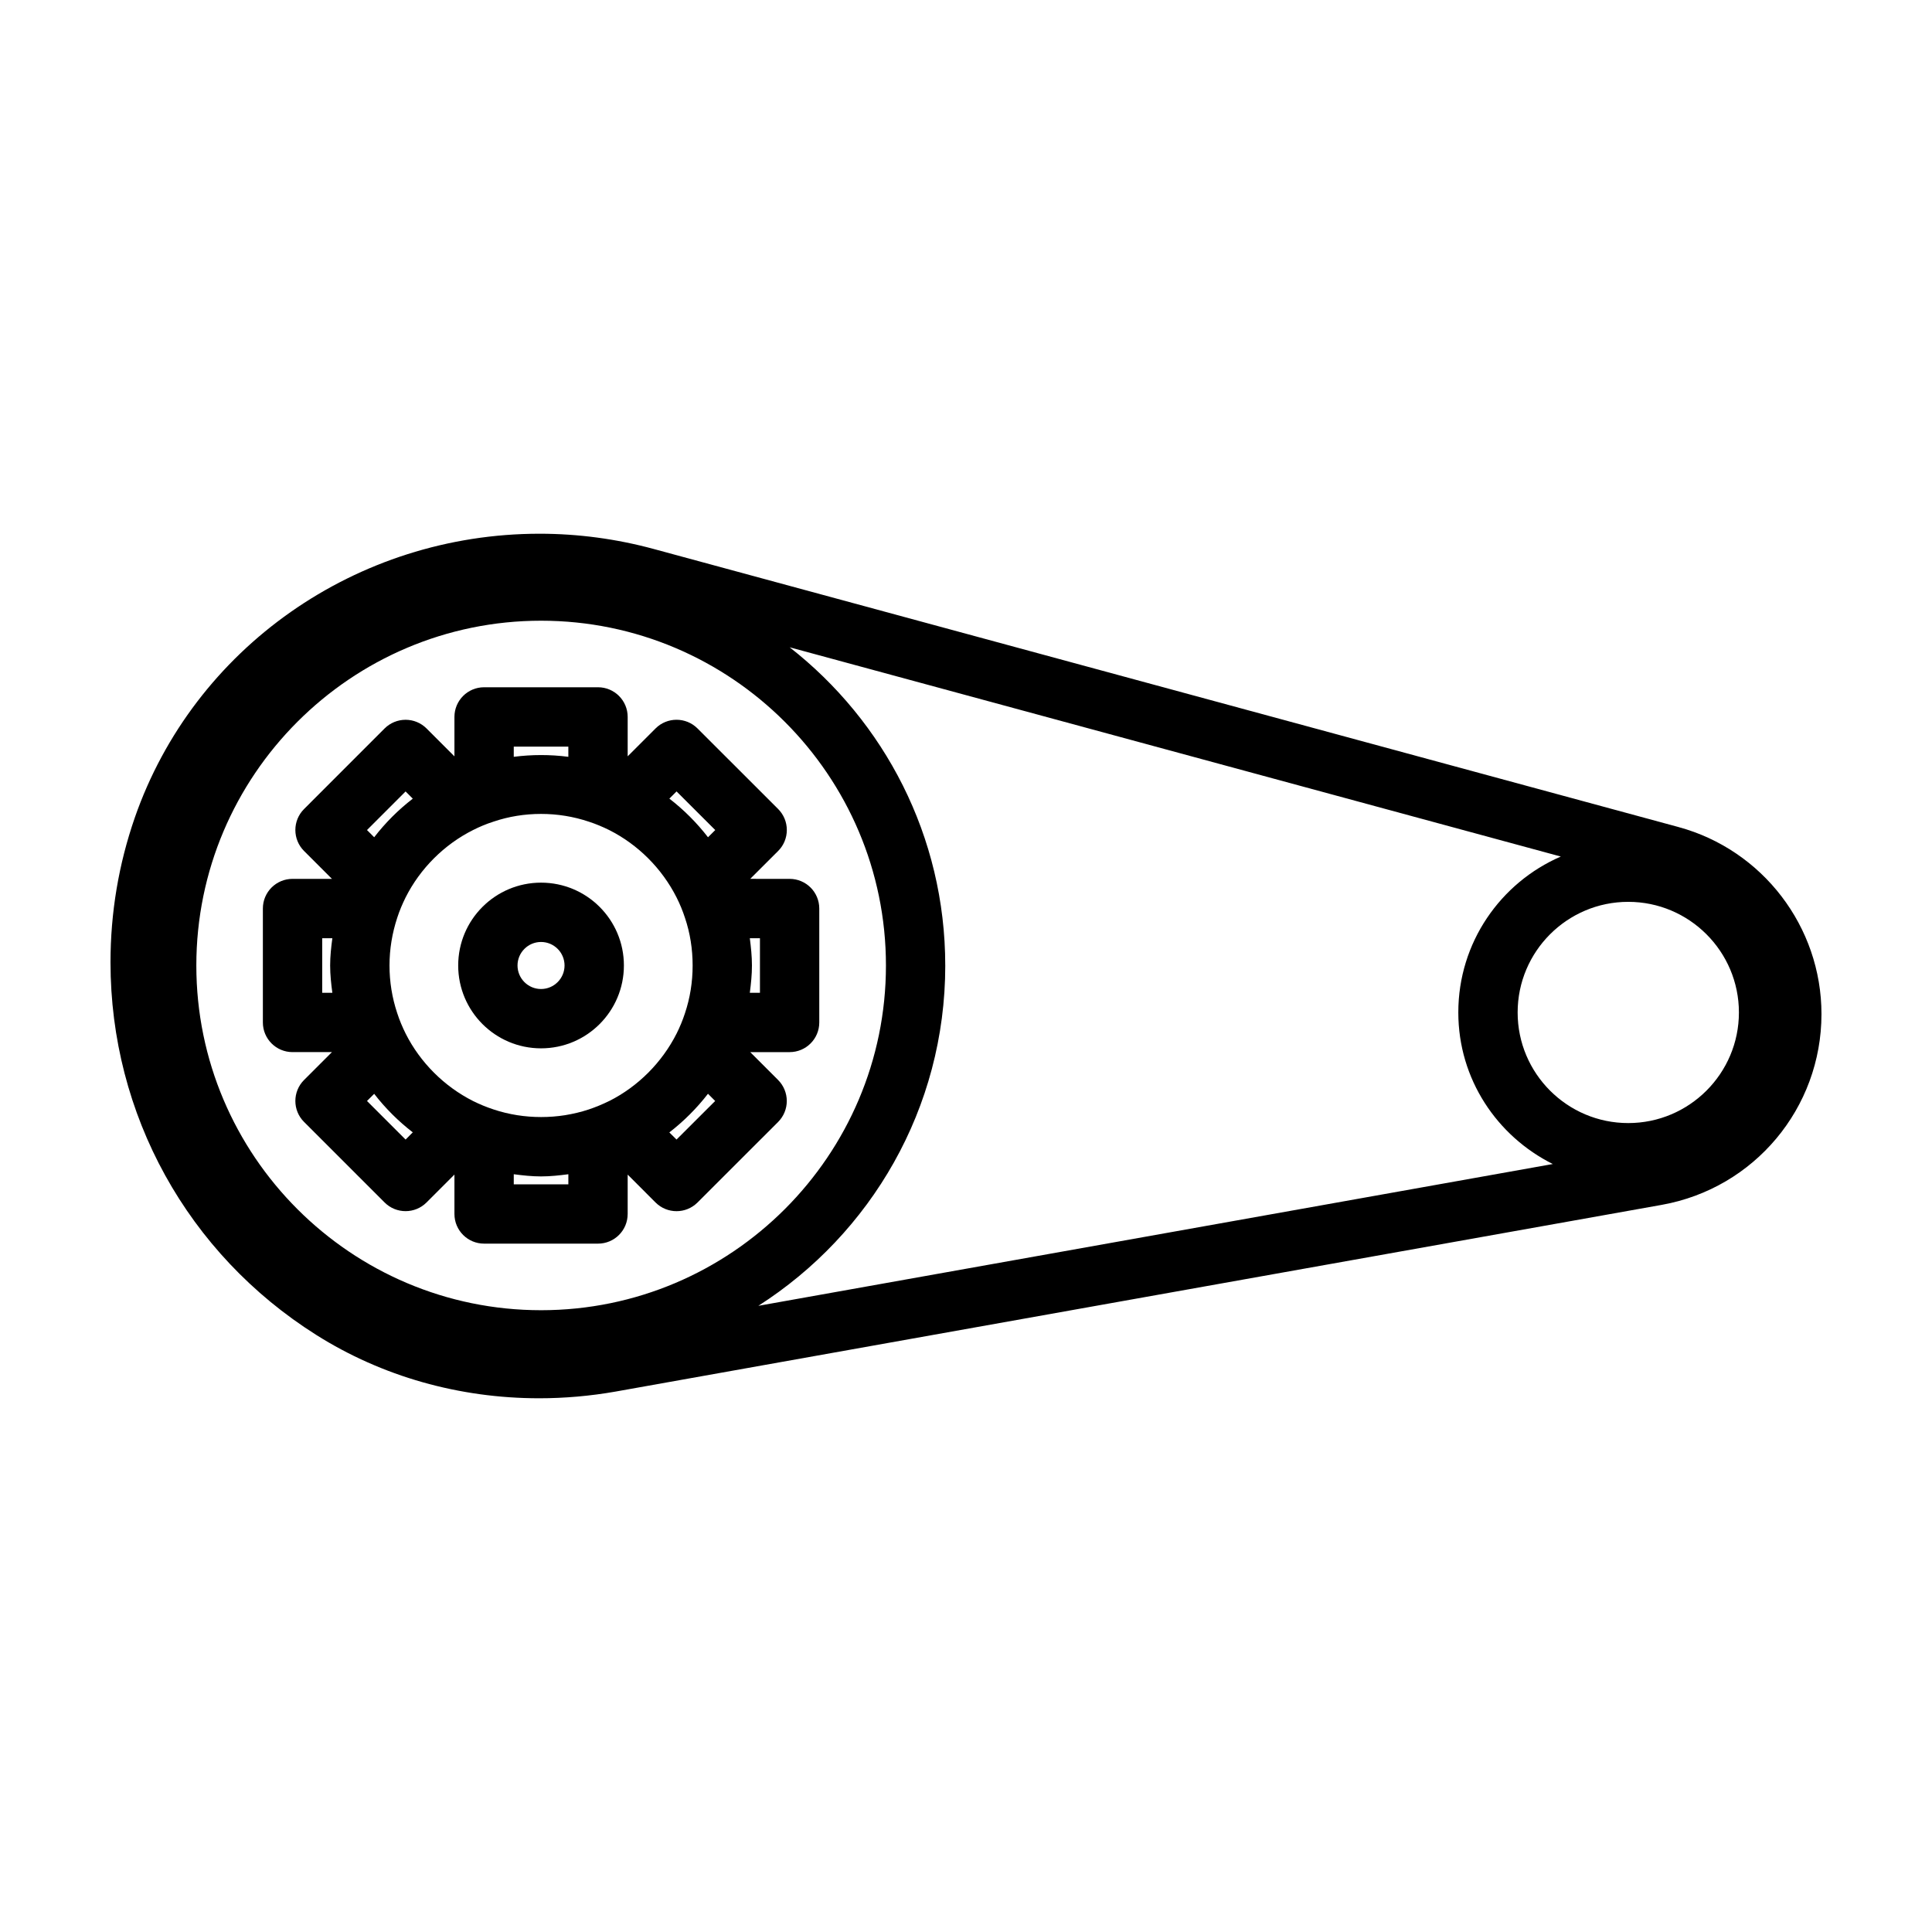 <?xml version="1.0" encoding="UTF-8"?>
<!-- Uploaded to: ICON Repo, www.iconrepo.com, Generator: ICON Repo Mixer Tools -->
<svg fill="#000000" width="800px" height="800px" version="1.1" viewBox="144 144 512 512" xmlns="http://www.w3.org/2000/svg">
 <g>
  <path d="m588.8 363.17-271.6-73.695c-9.875-2.672-20.027-4.031-30.203-4.031-48.523 0-91.621 30.238-107.28 75.258-4.269 12.316-6.434 25.199-6.434 38.305 0 40.32 20.402 77.258 54.574 98.793 17.402 10.965 37.816 16.758 59.02 16.758h0.016c6.727 0 13.531-0.598 20.227-1.773l277.26-49.484c24.52-4.383 42.328-25.641 42.328-50.566 0-23.125-15.586-43.508-37.91-49.562zm-392.77 36.695c0-50.383 40.984-91.371 91.359-91.371 50.383 0 91.395 40.988 91.395 91.371 0 50.383-41.016 91.355-91.395 91.355-50.379 0-91.359-40.969-91.359-91.355zm198.47 0c0-34.277-16.172-64.719-41.23-84.324l204.36 55.453c-15.973 6.918-27.164 22.789-27.164 41.316 0 17.664 10.258 32.789 25.043 40.168l-210.54 37.578c29.758-19.023 49.535-52.254 49.535-90.191zm210.33 12.449c0 16.168-13.16 29.312-29.328 29.312-16.168 0-29.312-13.145-29.312-29.312 0-16.172 13.145-29.316 29.312-29.316 16.168 0 29.328 13.145 29.328 29.316z"/>
  <path d="m309.34 399.86c0-12.121-9.824-21.949-21.957-21.949-12.125 0-21.957 9.828-21.957 21.949 0 12.121 9.828 21.961 21.957 21.961 12.133 0 21.957-9.84 21.957-21.961zm-21.961 6.238c-3.441 0-6.231-2.801-6.231-6.238 0-3.426 2.797-6.227 6.231-6.227 3.438 0 6.231 2.801 6.231 6.227 0.004 3.434-2.789 6.238-6.231 6.238z"/>
  <path d="m310.34 465.72v-10.438l7.387 7.391c1.535 1.535 3.547 2.301 5.562 2.301 2.016 0 4.027-0.766 5.562-2.301l21.355-21.34c1.477-1.477 2.301-3.473 2.301-5.562 0-2.074-0.828-4.086-2.301-5.562l-7.391-7.387h10.438c4.344 0 7.863-3.516 7.863-7.859v-30.191c0-4.344-3.516-7.863-7.863-7.863l-10.438-0.004 7.402-7.387c1.477-1.473 2.301-3.465 2.301-5.559 0-2.09-0.828-4.086-2.301-5.562l-21.371-21.352c-3.066-3.066-8.051-3.066-11.117 0l-7.387 7.387v-10.438c0-4.348-3.516-7.863-7.863-7.863h-30.184c-4.348 0-7.863 3.516-7.863 7.863v10.449l-7.391-7.391c-1.473-1.473-3.465-2.301-5.559-2.301-2.09 0-4.086 0.832-5.562 2.301l-21.34 21.352c-3.074 3.066-3.074 8.047 0 11.117l7.387 7.387h-10.438c-4.348 0-7.863 3.516-7.863 7.863v30.191c0 4.336 3.516 7.859 7.863 7.859h10.438l-7.387 7.387c-3.074 3.066-3.074 8.051 0 11.117l21.34 21.34c1.535 1.535 3.547 2.301 5.562 2.301s4.019-0.766 5.559-2.301l7.391-7.391v10.438c0 4.348 3.512 7.863 7.863 7.863h30.184c4.344 0.004 7.859-3.508 7.859-7.856zm-35.574-27.719c-1.875-0.609-3.699-1.375-5.387-2.211-7.68-3.879-14.02-10.23-17.859-17.84-0.863-1.734-1.641-3.551-2.258-5.473-1.352-4.055-2.039-8.297-2.039-12.605s0.695-8.555 2.055-12.676c0.598-1.863 1.379-3.68 2.211-5.367 3.856-7.656 10.207-14.008 17.871-17.855 1.707-0.863 3.5-1.621 5.453-2.242 4.004-1.355 8.242-2.035 12.57-2.035 4.328 0 8.57 0.684 12.688 2.062 1.859 0.605 3.672 1.371 5.375 2.215 7.648 3.856 13.984 10.191 17.855 17.863 0.863 1.715 1.613 3.508 2.242 5.453 1.336 3.969 2.012 8.207 2.012 12.586s-0.68 8.609-2.039 12.664c-0.598 1.84-1.355 3.656-2.211 5.367-3.871 7.664-10.207 14.008-17.793 17.844l-0.016 0.012h-0.031c-1.738 0.867-3.562 1.621-5.438 2.254-2.055 0.68-4.144 1.168-6.262 1.516-4.191 0.66-8.504 0.66-12.715 0-2.121-0.34-4.231-0.84-6.285-1.531zm48.52 7.992-1.906-1.891c3.84-2.973 7.273-6.402 10.242-10.242l1.906 1.91zm22.109-38.891h-2.684c0.309-2.394 0.562-4.785 0.562-7.234 0-2.457-0.262-4.852-0.562-7.234h2.684zm-11.848-43.129-1.918 1.91c-2.969-3.84-6.402-7.281-10.242-10.242l1.906-1.906zm-38.93-22.109v2.699c-4.82-0.625-9.688-0.613-14.465 0v-2.699zm-43.133 11.879 1.906 1.91c-3.824 2.953-7.262 6.387-10.227 10.227l-1.906-1.91zm-22.098 38.895h2.691c-0.324 2.398-0.586 4.801-0.586 7.234s0.262 4.832 0.586 7.234h-2.691zm11.871 43.133 1.906-1.898c2.949 3.82 6.387 7.25 10.227 10.211l-1.906 1.91zm38.895 22.098v-2.684c2.398 0.316 4.793 0.578 7.234 0.578 2.445 0 4.836-0.266 7.234-0.578v2.684z"/>
 </g>
</svg>